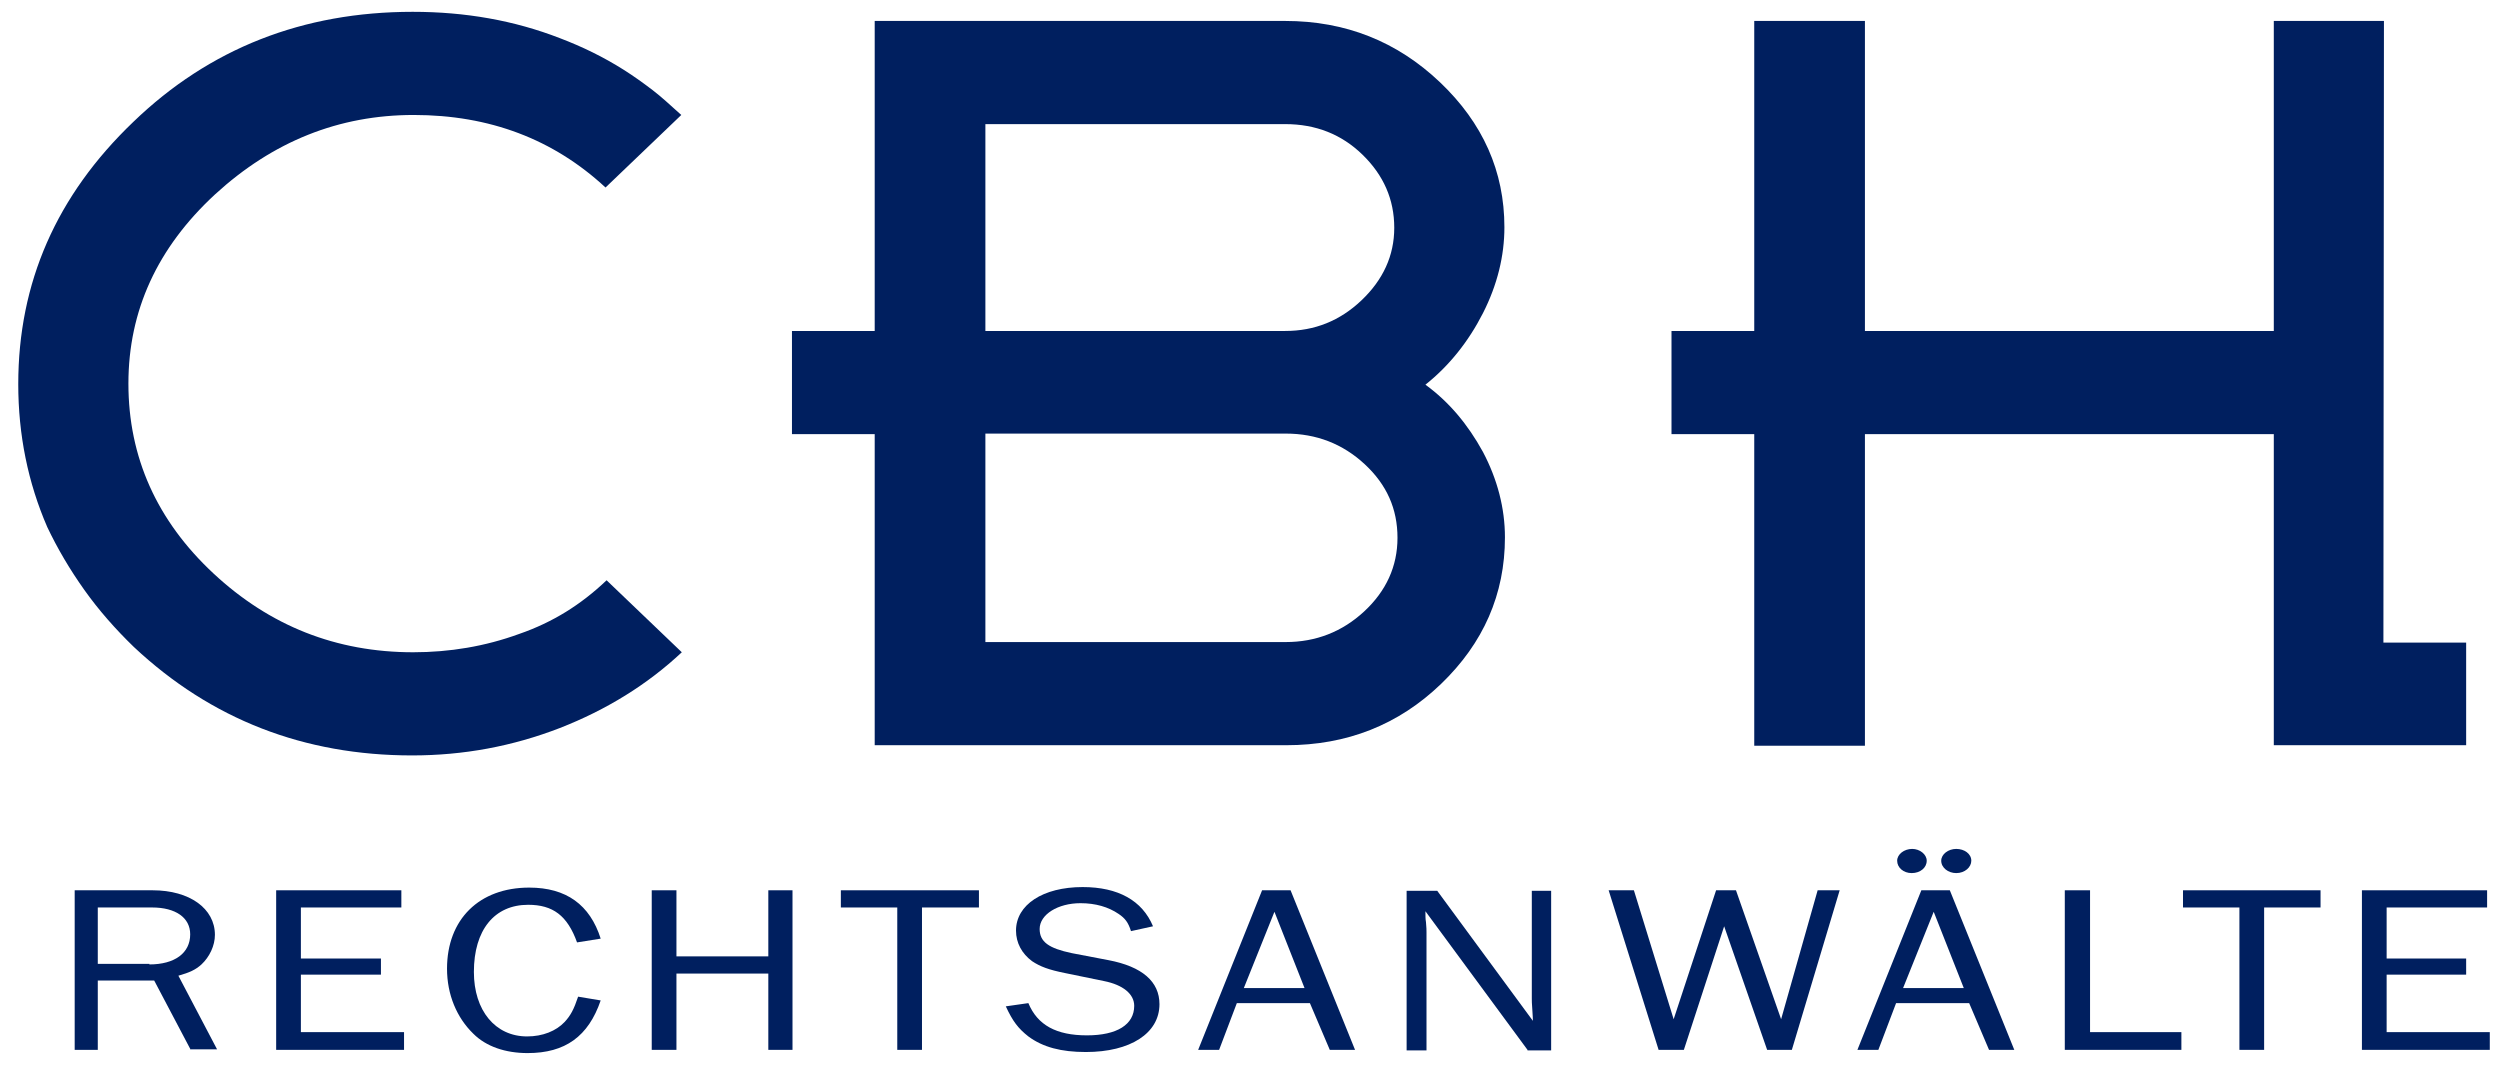 <?xml version="1.0" encoding="utf-8"?>
<!-- Generator: Adobe Illustrator 18.1.1, SVG Export Plug-In . SVG Version: 6.00 Build 0)  -->
<svg version="1.1" id="Ebene_1" xmlns="http://www.w3.org/2000/svg" xmlns:xlink="http://www.w3.org/1999/xlink" x="0px" y="0px"
	 viewBox="0 0 465.3 198.3" enable-background="new 0 0 465.3 198.3" xml:space="preserve">
<path fill="#001F5F" d="M112.7,34.9c-9.7-9-21.6-13.5-35.7-13.5c-13.9,0-26.2,4.9-37,14.8c-10.7,9.9-16.1,21.6-16.1,35.2
	c0,13.7,5.3,25.5,15.8,35.3c10.5,9.8,22.9,14.7,37.2,14.7c6.8,0,13.4-1.1,19.7-3.4c3.2-1.1,6.1-2.5,8.7-4.1c2.6-1.6,5.2-3.6,7.6-5.9
	l14,13.4c-6.4,6-14,10.7-22.7,14.1c-8.8,3.4-17.9,5.1-27.5,5.1c-20.1,0-37.4-6.7-51.8-20.2c-3.4-3.3-6.5-6.8-9.2-10.6
	c-2.7-3.8-5-7.7-6.9-11.7c-3.6-8.3-5.4-17.2-5.4-26.6c0-18.9,7.1-35.1,21.4-48.8C39,9,56.4,2.2,76.8,2.2c9.8,0,18.9,1.6,27.4,4.9
	c4.2,1.6,8.1,3.5,11.9,5.9c1.9,1.2,3.7,2.5,5.4,3.8c1.7,1.3,3.4,2.9,5.3,4.6L112.7,34.9"/>
<path fill="#001F5F" d="M162.8,138.8v-58h-15.4V61.6h15.4V3.9h76.4c11.2,0,20.8,3.8,28.8,11.4c8,7.6,12,16.6,12,27
	c0,5.3-1.3,10.7-4,16c-2.7,5.3-6.3,9.8-10.7,13.3c4.4,3.2,7.9,7.4,10.7,12.5c2.7,5.1,4.1,10.5,4.1,15.9c0,10.6-4,19.7-11.9,27.3
	c-7.9,7.6-17.5,11.4-28.8,11.4H162.8 M183.4,23.1v38.5h55.8c5.5,0,10.2-1.9,14.2-5.7c4-3.8,6.1-8.3,6.1-13.5c0-5.3-2-9.8-5.9-13.6
	c-3.9-3.8-8.7-5.7-14.4-5.7H183.4z M183.4,80.8v38.7h55.9c5.6,0,10.5-1.9,14.6-5.7c4.1-3.8,6.2-8.4,6.2-13.7c0-5.4-2-9.9-6.1-13.7
	c-4.1-3.8-9-5.7-14.7-5.7H183.4z"/>
<path fill="#001F5F" d="M35.5,195.4l-6.8-12.9H18.2v12.9h-4.3v-29.7h14.5c6.9,0,11.6,3.4,11.6,8.3c0,2-1,4.1-2.5,5.5
	c-1.1,1-2.2,1.5-4.3,2.1l7.2,13.7H35.5 M27.8,179.5c4.7,0,7.6-2.1,7.6-5.6c0-3.1-2.7-5-7.1-5H18.2v10.5H27.8z"/>
<polyline fill="#001F5F" points="75.2,195.4 51.4,195.4 51.4,165.7 74.7,165.7 74.7,168.9 56,168.9 56,178.4 70.9,178.4 70.9,181.4 
	56,181.4 56,192.1 75.2,192.1 75.2,195.4 "/>
<path fill="#001F5F" d="M111.8,186.2c-2.3,6.7-6.6,9.8-13.6,9.8c-4.1,0-7.7-1.2-10.1-3.6c-3.1-3-4.9-7.3-4.9-12.1
	c0-9.2,6-15.1,15.3-15.1c6.9,0,11.3,3.2,13.3,9.5l-4.4,0.7c-1.8-5-4.5-7-9.1-7c-6.3,0-10.1,4.7-10.1,12.5c0,7.2,4,12,9.9,12
	c2.9,0,5.4-1,7-2.7c1.1-1.2,1.7-2.3,2.5-4.7L111.8,186.2"/>
<polyline fill="#001F5F" points="143,195.4 143,181.2 125.9,181.2 125.9,195.4 121.3,195.4 121.3,165.7 125.9,165.7 125.9,178 
	143,178 143,165.7 147.5,165.7 147.5,195.4 143,195.4 "/>
<polyline fill="#001F5F" points="167,195.4 167,168.9 156.5,168.9 156.5,165.7 182.2,165.7 182.2,168.9 171.6,168.9 171.6,195.4 
	167,195.4 "/>
<path fill="#001F5F" d="M191.4,186.7c1.7,4.1,5.2,6,10.9,6c5.6,0,8.8-2,8.8-5.5c0-2.2-2.1-3.9-5.6-4.6l-7.3-1.5
	c-3-0.6-4.6-1.2-6.1-2.2c-1.9-1.4-3-3.4-3-5.7c0-4.8,5-8.1,12.4-8.1c6.6,0,11.1,2.5,13.1,7.3l-4.1,0.9c-0.5-1.6-1.1-2.4-2.3-3.2
	c-1.9-1.3-4.3-2-7.1-2c-4.2,0-7.6,2.1-7.6,4.8c0,2.4,1.7,3.6,6,4.5l6.8,1.3c6.3,1.2,9.5,4,9.5,8.2c0,5.4-5.4,8.9-13.7,8.9
	c-4.6,0-8-0.9-10.7-2.9c-1.9-1.5-2.9-2.8-4.2-5.6L191.4,186.7"/>
<path fill="#001F5F" d="M247.5,195.4l-3.7-8.7h-13.6l-3.3,8.7h-3.9l11.9-29.7h5.3l12,29.7H247.5 M237.2,169.7l-5.7,14.2h11.3
	L237.2,169.7z"/>
<path fill="#001F5F" d="M284.3,195.4l-19-25.8c0,0.8,0,1.5,0.1,2c0.1,1,0.1,1.6,0.1,1.9v22h-3.7v-29.7h5.7l17.8,24.2
	c0-0.9-0.1-1.6-0.1-2c-0.1-1.1-0.1-1.9-0.1-2.2v-20h3.6v29.7H284.3"/>
<polyline fill="#001F5F" points="333.5,195.4 328.9,195.4 320.9,172.4 313.4,195.4 308.7,195.4 299.4,165.7 304.1,165.7 
	311.5,189.7 319.4,165.7 323.1,165.7 331.5,189.7 338.3,165.7 342.4,165.7 333.5,195.4 "/>
<path fill="#001F5F" d="M370.2,195.4l-3.7-8.7h-13.6l-3.3,8.7h-3.9l11.9-29.7h5.3l12,29.7H370.2 M358.6,160.2c0,1.3-1.2,2.3-2.8,2.3
	c-1.5,0-2.7-1-2.7-2.3c0-1.2,1.3-2.2,2.8-2.2C357.3,158,358.6,159,358.6,160.2z M359.9,169.7l-5.7,14.2h11.3L359.9,169.7z
	 M366.9,160.2c0,1.2-1.2,2.3-2.8,2.3c-1.5,0-2.8-1-2.8-2.3c0-1.2,1.3-2.2,2.8-2.2C365.6,158,366.9,158.9,366.9,160.2z"/>
<polyline fill="#001F5F" points="406,195.4 384.3,195.4 384.3,165.7 389,165.7 389,192.1 406,192.1 406,195.4 "/>
<polyline fill="#001F5F" points="416.8,195.4 416.8,168.9 406.3,168.9 406.3,165.7 431.9,165.7 431.9,168.9 421.4,168.9 
	421.4,195.4 416.8,195.4 "/>
<polyline fill="#001F5F" points="463.4,195.4 439.6,195.4 439.6,165.7 462.9,165.7 462.9,168.9 444.2,168.9 444.2,178.4 459,178.4 
	459,181.4 444.2,181.4 444.2,192.1 463.4,192.1 463.4,195.4 "/>
<polyline fill="#001F5F" points="326.5,3.9 326.5,61.6 311.1,61.6 311.1,80.8 326.5,80.8 326.5,138.8 347.1,138.8 347.1,80.8 
	423.2,80.8 423.2,138.7 459,138.7 459,119.6 443.6,119.6 443.7,3.9 423.2,3.9 423.2,61.6 347.1,61.6 347.1,3.9 326.5,3.9 "/>
<g>
</g>
<g>
</g>
<g>
</g>
<g>
</g>
<g>
</g>
<g>
</g>
</svg>

